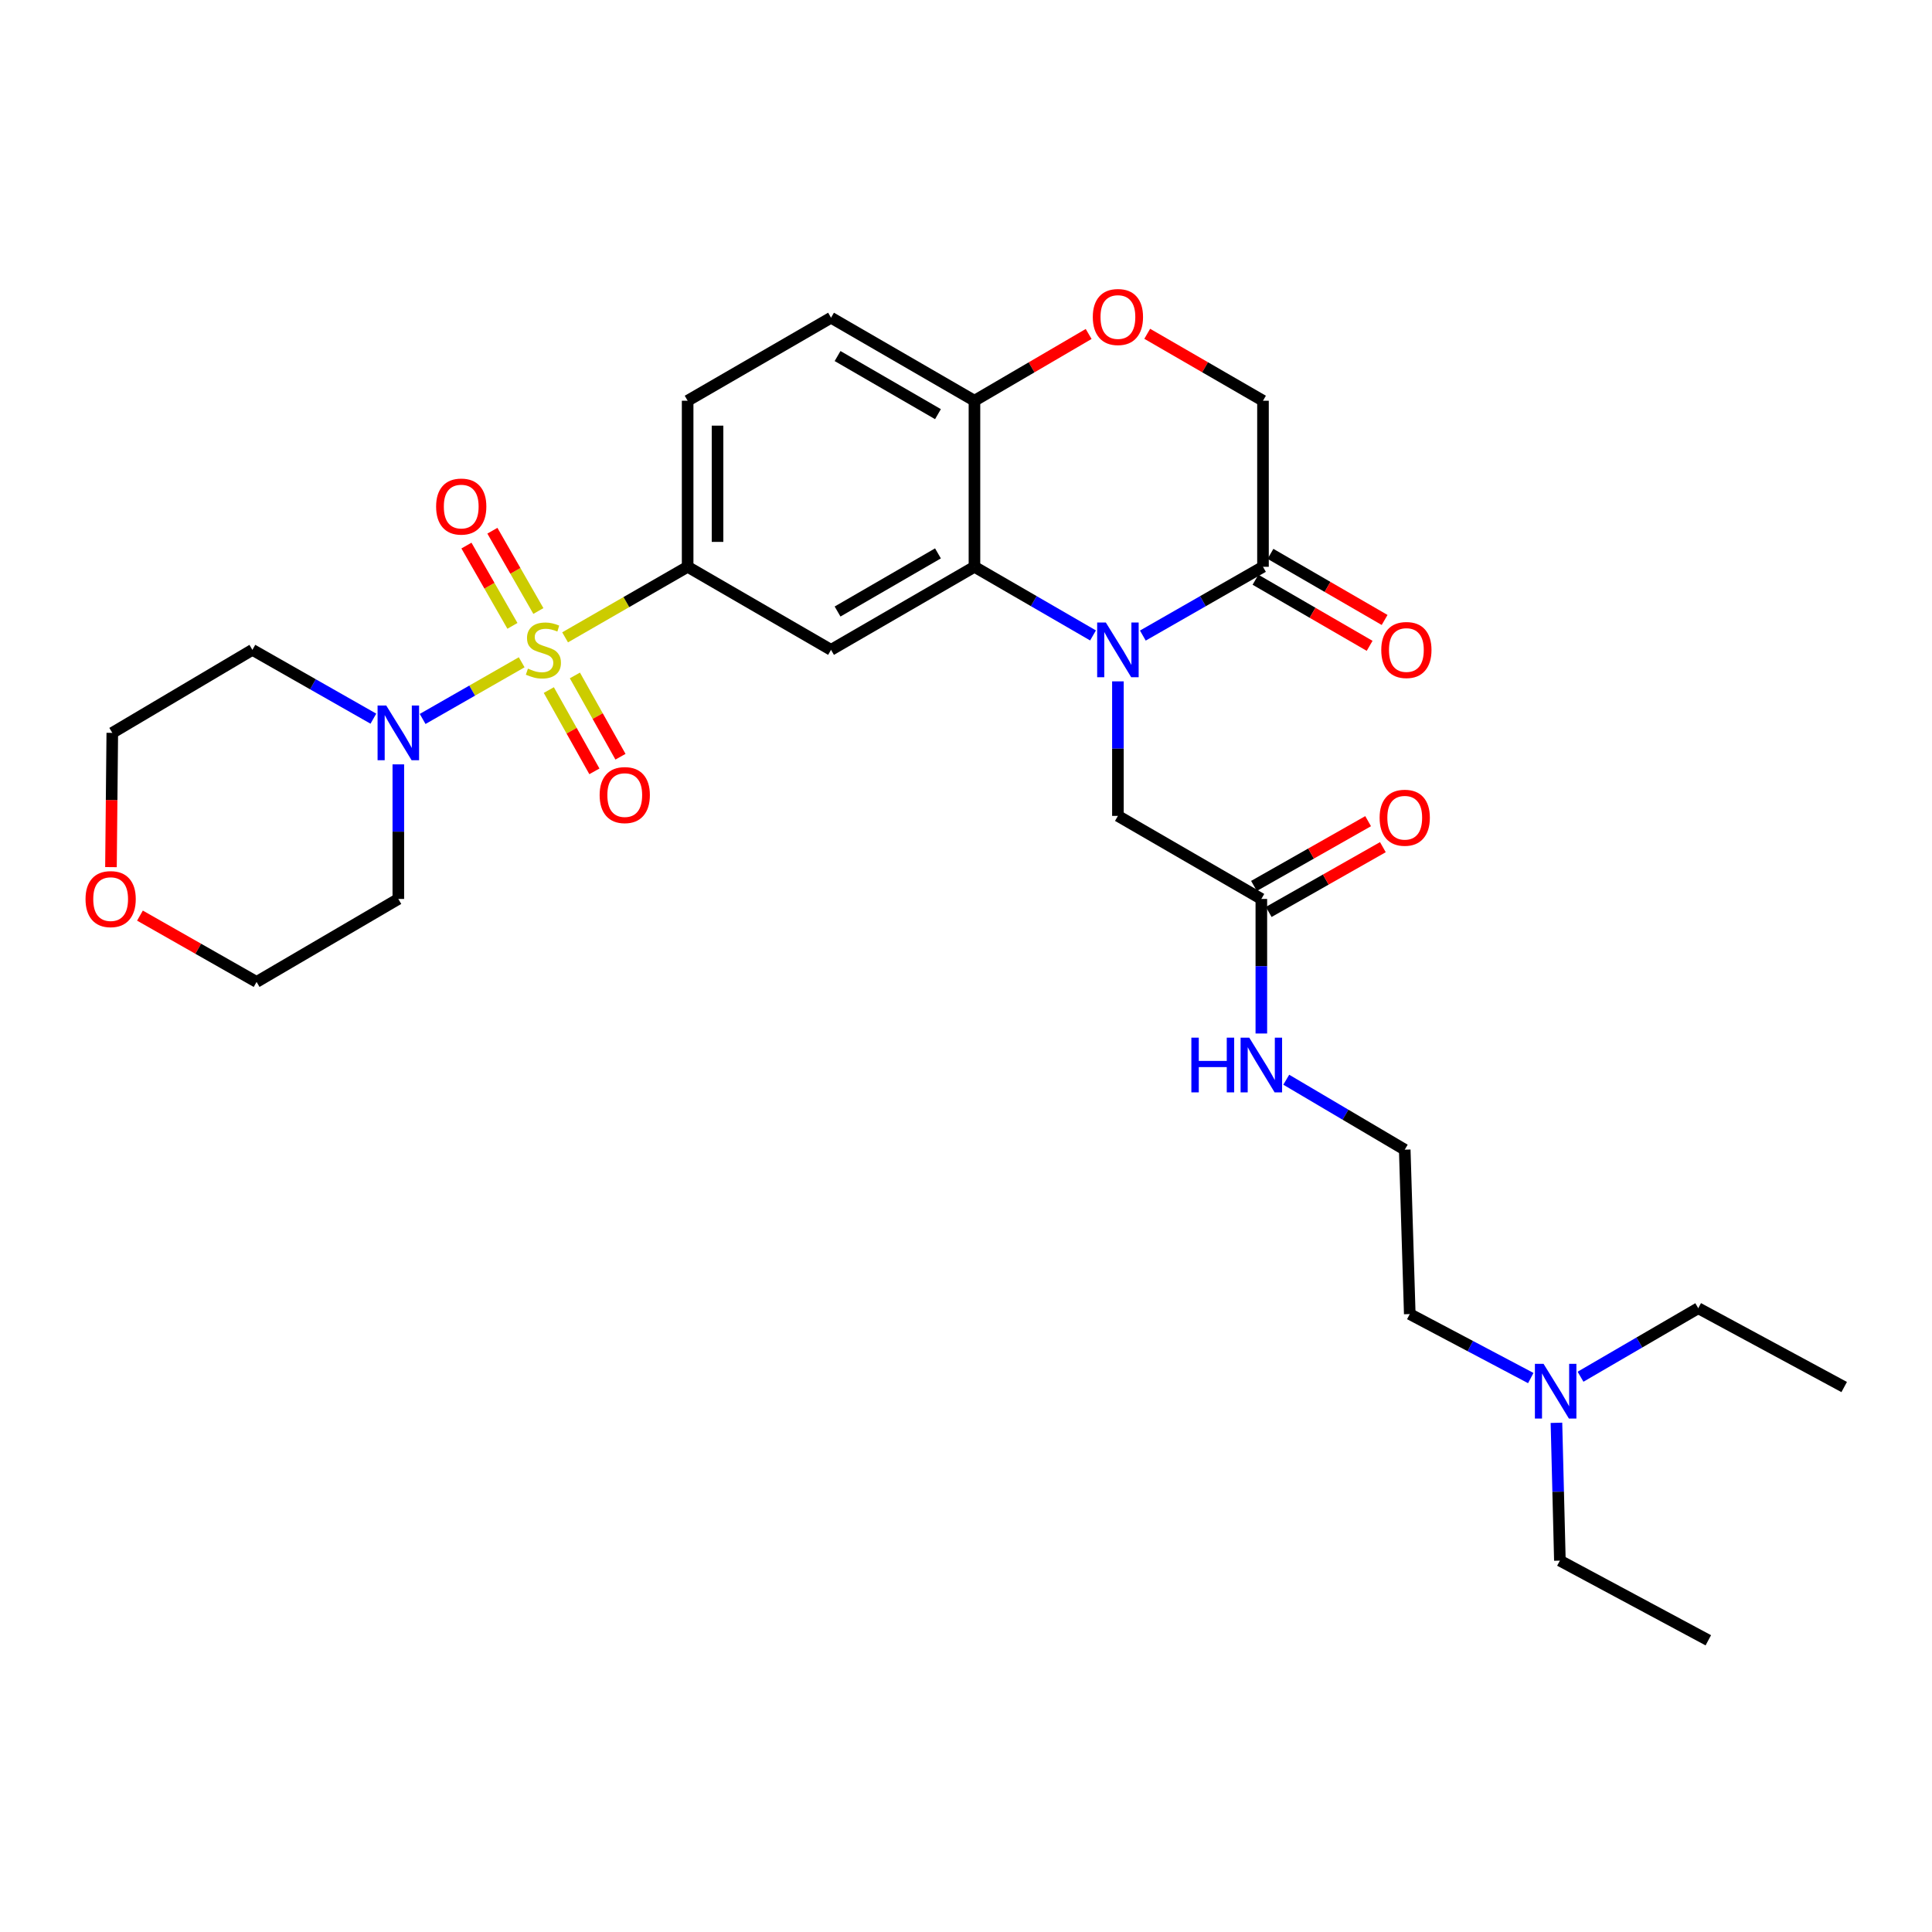 <?xml version='1.0' encoding='iso-8859-1'?>
<svg version='1.1' baseProfile='full'
              xmlns='http://www.w3.org/2000/svg'
                      xmlns:rdkit='http://www.rdkit.org/xml'
                      xmlns:xlink='http://www.w3.org/1999/xlink'
                  xml:space='preserve'
width='1000px' height='1000px' viewBox='0 0 1000 1000'>
<!-- END OF HEADER -->
<rect style='opacity:1.0;fill:#FFFFFF;stroke:none' width='1000' height='1000' x='0' y='0'> </rect>
<path class='bond-2' d='M 292.496,329.892 L 324.209,311.633' style='fill:none;fill-rule:evenodd;stroke:#CCCC00;stroke-width:6px;stroke-linecap:butt;stroke-linejoin:miter;stroke-opacity:1' />
<path class='bond-2' d='M 324.209,311.633 L 355.921,293.374' style='fill:none;fill-rule:evenodd;stroke:#000000;stroke-width:6px;stroke-linecap:butt;stroke-linejoin:miter;stroke-opacity:1' />
<path class='bond-3' d='M 270.02,342.794 L 244.387,357.463' style='fill:none;fill-rule:evenodd;stroke:#CCCC00;stroke-width:6px;stroke-linecap:butt;stroke-linejoin:miter;stroke-opacity:1' />
<path class='bond-3' d='M 244.387,357.463 L 218.754,372.131' style='fill:none;fill-rule:evenodd;stroke:#0000FF;stroke-width:6px;stroke-linecap:butt;stroke-linejoin:miter;stroke-opacity:1' />
<path class='bond-9' d='M 284.066,357.177 L 295.863,378.213' style='fill:none;fill-rule:evenodd;stroke:#CCCC00;stroke-width:6px;stroke-linecap:butt;stroke-linejoin:miter;stroke-opacity:1' />
<path class='bond-9' d='M 295.863,378.213 L 307.659,399.249' style='fill:none;fill-rule:evenodd;stroke:#FF0000;stroke-width:6px;stroke-linecap:butt;stroke-linejoin:miter;stroke-opacity:1' />
<path class='bond-9' d='M 297.563,349.608 L 309.36,370.644' style='fill:none;fill-rule:evenodd;stroke:#CCCC00;stroke-width:6px;stroke-linecap:butt;stroke-linejoin:miter;stroke-opacity:1' />
<path class='bond-9' d='M 309.36,370.644 L 321.157,391.68' style='fill:none;fill-rule:evenodd;stroke:#FF0000;stroke-width:6px;stroke-linecap:butt;stroke-linejoin:miter;stroke-opacity:1' />
<path class='bond-10' d='M 278.663,316.255 L 266.761,295.477' style='fill:none;fill-rule:evenodd;stroke:#CCCC00;stroke-width:6px;stroke-linecap:butt;stroke-linejoin:miter;stroke-opacity:1' />
<path class='bond-10' d='M 266.761,295.477 L 254.858,274.699' style='fill:none;fill-rule:evenodd;stroke:#FF0000;stroke-width:6px;stroke-linecap:butt;stroke-linejoin:miter;stroke-opacity:1' />
<path class='bond-10' d='M 265.235,323.947 L 253.333,303.169' style='fill:none;fill-rule:evenodd;stroke:#CCCC00;stroke-width:6px;stroke-linecap:butt;stroke-linejoin:miter;stroke-opacity:1' />
<path class='bond-10' d='M 253.333,303.169 L 241.43,282.391' style='fill:none;fill-rule:evenodd;stroke:#FF0000;stroke-width:6px;stroke-linecap:butt;stroke-linejoin:miter;stroke-opacity:1' />
<path class='bond-0' d='M 565.747,328.901 L 535.062,311.138' style='fill:none;fill-rule:evenodd;stroke:#0000FF;stroke-width:6px;stroke-linecap:butt;stroke-linejoin:miter;stroke-opacity:1' />
<path class='bond-0' d='M 535.062,311.138 L 504.378,293.374' style='fill:none;fill-rule:evenodd;stroke:#000000;stroke-width:6px;stroke-linecap:butt;stroke-linejoin:miter;stroke-opacity:1' />
<path class='bond-5' d='M 591.535,328.974 L 622.628,311.174' style='fill:none;fill-rule:evenodd;stroke:#0000FF;stroke-width:6px;stroke-linecap:butt;stroke-linejoin:miter;stroke-opacity:1' />
<path class='bond-5' d='M 622.628,311.174 L 653.72,293.374' style='fill:none;fill-rule:evenodd;stroke:#000000;stroke-width:6px;stroke-linecap:butt;stroke-linejoin:miter;stroke-opacity:1' />
<path class='bond-8' d='M 578.632,352.669 L 578.632,387.488' style='fill:none;fill-rule:evenodd;stroke:#0000FF;stroke-width:6px;stroke-linecap:butt;stroke-linejoin:miter;stroke-opacity:1' />
<path class='bond-8' d='M 578.632,387.488 L 578.632,422.307' style='fill:none;fill-rule:evenodd;stroke:#000000;stroke-width:6px;stroke-linecap:butt;stroke-linejoin:miter;stroke-opacity:1' />
<path class='bond-1' d='M 504.378,293.374 L 430.141,336.36' style='fill:none;fill-rule:evenodd;stroke:#000000;stroke-width:6px;stroke-linecap:butt;stroke-linejoin:miter;stroke-opacity:1' />
<path class='bond-1' d='M 485.488,286.43 L 433.522,316.521' style='fill:none;fill-rule:evenodd;stroke:#000000;stroke-width:6px;stroke-linecap:butt;stroke-linejoin:miter;stroke-opacity:1' />
<path class='bond-31' d='M 504.378,293.374 L 504.378,207.419' style='fill:none;fill-rule:evenodd;stroke:#000000;stroke-width:6px;stroke-linecap:butt;stroke-linejoin:miter;stroke-opacity:1' />
<path class='bond-4' d='M 355.921,293.374 L 430.141,336.36' style='fill:none;fill-rule:evenodd;stroke:#000000;stroke-width:6px;stroke-linecap:butt;stroke-linejoin:miter;stroke-opacity:1' />
<path class='bond-14' d='M 355.921,293.374 L 355.921,207.419' style='fill:none;fill-rule:evenodd;stroke:#000000;stroke-width:6px;stroke-linecap:butt;stroke-linejoin:miter;stroke-opacity:1' />
<path class='bond-14' d='M 371.396,280.481 L 371.396,220.313' style='fill:none;fill-rule:evenodd;stroke:#000000;stroke-width:6px;stroke-linecap:butt;stroke-linejoin:miter;stroke-opacity:1' />
<path class='bond-18' d='M 193.262,371.984 L 161.951,354.172' style='fill:none;fill-rule:evenodd;stroke:#0000FF;stroke-width:6px;stroke-linecap:butt;stroke-linejoin:miter;stroke-opacity:1' />
<path class='bond-18' d='M 161.951,354.172 L 130.639,336.36' style='fill:none;fill-rule:evenodd;stroke:#000000;stroke-width:6px;stroke-linecap:butt;stroke-linejoin:miter;stroke-opacity:1' />
<path class='bond-19' d='M 206.175,395.638 L 206.175,430.466' style='fill:none;fill-rule:evenodd;stroke:#0000FF;stroke-width:6px;stroke-linecap:butt;stroke-linejoin:miter;stroke-opacity:1' />
<path class='bond-19' d='M 206.175,430.466 L 206.175,465.293' style='fill:none;fill-rule:evenodd;stroke:#000000;stroke-width:6px;stroke-linecap:butt;stroke-linejoin:miter;stroke-opacity:1' />
<path class='bond-13' d='M 649.842,300.07 L 679.38,317.177' style='fill:none;fill-rule:evenodd;stroke:#000000;stroke-width:6px;stroke-linecap:butt;stroke-linejoin:miter;stroke-opacity:1' />
<path class='bond-13' d='M 679.38,317.177 L 708.918,334.285' style='fill:none;fill-rule:evenodd;stroke:#FF0000;stroke-width:6px;stroke-linecap:butt;stroke-linejoin:miter;stroke-opacity:1' />
<path class='bond-13' d='M 657.598,286.679 L 687.136,303.786' style='fill:none;fill-rule:evenodd;stroke:#000000;stroke-width:6px;stroke-linecap:butt;stroke-linejoin:miter;stroke-opacity:1' />
<path class='bond-13' d='M 687.136,303.786 L 716.674,320.894' style='fill:none;fill-rule:evenodd;stroke:#FF0000;stroke-width:6px;stroke-linecap:butt;stroke-linejoin:miter;stroke-opacity:1' />
<path class='bond-32' d='M 653.72,293.374 L 653.72,207.419' style='fill:none;fill-rule:evenodd;stroke:#000000;stroke-width:6px;stroke-linecap:butt;stroke-linejoin:miter;stroke-opacity:1' />
<path class='bond-6' d='M 563.482,172.862 L 533.93,190.14' style='fill:none;fill-rule:evenodd;stroke:#FF0000;stroke-width:6px;stroke-linecap:butt;stroke-linejoin:miter;stroke-opacity:1' />
<path class='bond-6' d='M 533.93,190.14 L 504.378,207.419' style='fill:none;fill-rule:evenodd;stroke:#000000;stroke-width:6px;stroke-linecap:butt;stroke-linejoin:miter;stroke-opacity:1' />
<path class='bond-12' d='M 593.8,172.774 L 623.76,190.097' style='fill:none;fill-rule:evenodd;stroke:#FF0000;stroke-width:6px;stroke-linecap:butt;stroke-linejoin:miter;stroke-opacity:1' />
<path class='bond-12' d='M 623.76,190.097 L 653.72,207.419' style='fill:none;fill-rule:evenodd;stroke:#000000;stroke-width:6px;stroke-linecap:butt;stroke-linejoin:miter;stroke-opacity:1' />
<path class='bond-7' d='M 504.378,207.419 L 430.141,164.45' style='fill:none;fill-rule:evenodd;stroke:#000000;stroke-width:6px;stroke-linecap:butt;stroke-linejoin:miter;stroke-opacity:1' />
<path class='bond-7' d='M 485.49,214.367 L 433.524,184.289' style='fill:none;fill-rule:evenodd;stroke:#000000;stroke-width:6px;stroke-linecap:butt;stroke-linejoin:miter;stroke-opacity:1' />
<path class='bond-11' d='M 578.632,422.307 L 652.869,465.293' style='fill:none;fill-rule:evenodd;stroke:#000000;stroke-width:6px;stroke-linecap:butt;stroke-linejoin:miter;stroke-opacity:1' />
<path class='bond-15' d='M 656.688,472.022 L 686.231,455.257' style='fill:none;fill-rule:evenodd;stroke:#000000;stroke-width:6px;stroke-linecap:butt;stroke-linejoin:miter;stroke-opacity:1' />
<path class='bond-15' d='M 686.231,455.257 L 715.774,438.492' style='fill:none;fill-rule:evenodd;stroke:#FF0000;stroke-width:6px;stroke-linecap:butt;stroke-linejoin:miter;stroke-opacity:1' />
<path class='bond-15' d='M 649.05,458.563 L 678.593,441.798' style='fill:none;fill-rule:evenodd;stroke:#000000;stroke-width:6px;stroke-linecap:butt;stroke-linejoin:miter;stroke-opacity:1' />
<path class='bond-15' d='M 678.593,441.798 L 708.137,425.034' style='fill:none;fill-rule:evenodd;stroke:#FF0000;stroke-width:6px;stroke-linecap:butt;stroke-linejoin:miter;stroke-opacity:1' />
<path class='bond-20' d='M 652.869,465.293 L 652.869,500.116' style='fill:none;fill-rule:evenodd;stroke:#000000;stroke-width:6px;stroke-linecap:butt;stroke-linejoin:miter;stroke-opacity:1' />
<path class='bond-20' d='M 652.869,500.116 L 652.869,534.939' style='fill:none;fill-rule:evenodd;stroke:#0000FF;stroke-width:6px;stroke-linecap:butt;stroke-linejoin:miter;stroke-opacity:1' />
<path class='bond-16' d='M 355.921,207.419 L 430.141,164.45' style='fill:none;fill-rule:evenodd;stroke:#000000;stroke-width:6px;stroke-linecap:butt;stroke-linejoin:miter;stroke-opacity:1' />
<path class='bond-17' d='M 72.443,473.92 L 102.625,491.083' style='fill:none;fill-rule:evenodd;stroke:#FF0000;stroke-width:6px;stroke-linecap:butt;stroke-linejoin:miter;stroke-opacity:1' />
<path class='bond-17' d='M 102.625,491.083 L 132.806,508.245' style='fill:none;fill-rule:evenodd;stroke:#000000;stroke-width:6px;stroke-linecap:butt;stroke-linejoin:miter;stroke-opacity:1' />
<path class='bond-30' d='M 57.434,448.824 L 57.778,414.077' style='fill:none;fill-rule:evenodd;stroke:#FF0000;stroke-width:6px;stroke-linecap:butt;stroke-linejoin:miter;stroke-opacity:1' />
<path class='bond-30' d='M 57.778,414.077 L 58.122,379.329' style='fill:none;fill-rule:evenodd;stroke:#000000;stroke-width:6px;stroke-linecap:butt;stroke-linejoin:miter;stroke-opacity:1' />
<path class='bond-24' d='M 130.639,336.36 L 58.122,379.329' style='fill:none;fill-rule:evenodd;stroke:#000000;stroke-width:6px;stroke-linecap:butt;stroke-linejoin:miter;stroke-opacity:1' />
<path class='bond-23' d='M 206.175,465.293 L 132.806,508.245' style='fill:none;fill-rule:evenodd;stroke:#000000;stroke-width:6px;stroke-linecap:butt;stroke-linejoin:miter;stroke-opacity:1' />
<path class='bond-22' d='M 665.764,558.861 L 696.426,576.965' style='fill:none;fill-rule:evenodd;stroke:#0000FF;stroke-width:6px;stroke-linecap:butt;stroke-linejoin:miter;stroke-opacity:1' />
<path class='bond-22' d='M 696.426,576.965 L 727.089,595.068' style='fill:none;fill-rule:evenodd;stroke:#000000;stroke-width:6px;stroke-linecap:butt;stroke-linejoin:miter;stroke-opacity:1' />
<path class='bond-21' d='M 792.328,713.281 L 761.011,696.722' style='fill:none;fill-rule:evenodd;stroke:#0000FF;stroke-width:6px;stroke-linecap:butt;stroke-linejoin:miter;stroke-opacity:1' />
<path class='bond-21' d='M 761.011,696.722 L 729.694,680.163' style='fill:none;fill-rule:evenodd;stroke:#000000;stroke-width:6px;stroke-linecap:butt;stroke-linejoin:miter;stroke-opacity:1' />
<path class='bond-26' d='M 818.078,712.595 L 848.544,694.862' style='fill:none;fill-rule:evenodd;stroke:#0000FF;stroke-width:6px;stroke-linecap:butt;stroke-linejoin:miter;stroke-opacity:1' />
<path class='bond-26' d='M 848.544,694.862 L 879.01,677.128' style='fill:none;fill-rule:evenodd;stroke:#000000;stroke-width:6px;stroke-linecap:butt;stroke-linejoin:miter;stroke-opacity:1' />
<path class='bond-27' d='M 805.612,736.442 L 806.504,772.111' style='fill:none;fill-rule:evenodd;stroke:#0000FF;stroke-width:6px;stroke-linecap:butt;stroke-linejoin:miter;stroke-opacity:1' />
<path class='bond-27' d='M 806.504,772.111 L 807.395,807.78' style='fill:none;fill-rule:evenodd;stroke:#000000;stroke-width:6px;stroke-linecap:butt;stroke-linejoin:miter;stroke-opacity:1' />
<path class='bond-25' d='M 727.089,595.068 L 729.694,680.163' style='fill:none;fill-rule:evenodd;stroke:#000000;stroke-width:6px;stroke-linecap:butt;stroke-linejoin:miter;stroke-opacity:1' />
<path class='bond-29' d='M 879.01,677.128 L 954.545,717.931' style='fill:none;fill-rule:evenodd;stroke:#000000;stroke-width:6px;stroke-linecap:butt;stroke-linejoin:miter;stroke-opacity:1' />
<path class='bond-28' d='M 807.395,807.78 L 884.22,849.013' style='fill:none;fill-rule:evenodd;stroke:#000000;stroke-width:6px;stroke-linecap:butt;stroke-linejoin:miter;stroke-opacity:1' />
<path  class='atom-0' d='M 273.263 346.08
Q 273.583 346.2, 274.903 346.76
Q 276.223 347.32, 277.663 347.68
Q 279.143 348, 280.583 348
Q 283.263 348, 284.823 346.72
Q 286.383 345.4, 286.383 343.12
Q 286.383 341.56, 285.583 340.6
Q 284.823 339.64, 283.623 339.12
Q 282.423 338.6, 280.423 338
Q 277.903 337.24, 276.383 336.52
Q 274.903 335.8, 273.823 334.28
Q 272.783 332.76, 272.783 330.2
Q 272.783 326.64, 275.183 324.44
Q 277.623 322.24, 282.423 322.24
Q 285.703 322.24, 289.423 323.8
L 288.503 326.88
Q 285.103 325.48, 282.543 325.48
Q 279.783 325.48, 278.263 326.64
Q 276.743 327.76, 276.783 329.72
Q 276.783 331.24, 277.543 332.16
Q 278.343 333.08, 279.463 333.6
Q 280.623 334.12, 282.543 334.72
Q 285.103 335.52, 286.623 336.32
Q 288.143 337.12, 289.223 338.76
Q 290.343 340.36, 290.343 343.12
Q 290.343 347.04, 287.703 349.16
Q 285.103 351.24, 280.743 351.24
Q 278.223 351.24, 276.303 350.68
Q 274.423 350.16, 272.183 349.24
L 273.263 346.08
' fill='#CCCC00'/>
<path  class='atom-1' d='M 572.372 322.2
L 581.652 337.2
Q 582.572 338.68, 584.052 341.36
Q 585.532 344.04, 585.612 344.2
L 585.612 322.2
L 589.372 322.2
L 589.372 350.52
L 585.492 350.52
L 575.532 334.12
Q 574.372 332.2, 573.132 330
Q 571.932 327.8, 571.572 327.12
L 571.572 350.52
L 567.892 350.52
L 567.892 322.2
L 572.372 322.2
' fill='#0000FF'/>
<path  class='atom-4' d='M 199.915 365.169
L 209.195 380.169
Q 210.115 381.649, 211.595 384.329
Q 213.075 387.009, 213.155 387.169
L 213.155 365.169
L 216.915 365.169
L 216.915 393.489
L 213.035 393.489
L 203.075 377.089
Q 201.915 375.169, 200.675 372.969
Q 199.475 370.769, 199.115 370.089
L 199.115 393.489
L 195.435 393.489
L 195.435 365.169
L 199.915 365.169
' fill='#0000FF'/>
<path  class='atom-7' d='M 565.632 164.083
Q 565.632 157.283, 568.992 153.483
Q 572.352 149.683, 578.632 149.683
Q 584.912 149.683, 588.272 153.483
Q 591.632 157.283, 591.632 164.083
Q 591.632 170.963, 588.232 174.883
Q 584.832 178.763, 578.632 178.763
Q 572.392 178.763, 568.992 174.883
Q 565.632 171.003, 565.632 164.083
M 578.632 175.563
Q 582.952 175.563, 585.272 172.683
Q 587.632 169.763, 587.632 164.083
Q 587.632 158.523, 585.272 155.723
Q 582.952 152.883, 578.632 152.883
Q 574.312 152.883, 571.952 155.683
Q 569.632 158.483, 569.632 164.083
Q 569.632 169.803, 571.952 172.683
Q 574.312 175.563, 578.632 175.563
' fill='#FF0000'/>
<path  class='atom-10' d='M 310.372 411.529
Q 310.372 404.729, 313.732 400.929
Q 317.092 397.129, 323.372 397.129
Q 329.652 397.129, 333.012 400.929
Q 336.372 404.729, 336.372 411.529
Q 336.372 418.409, 332.972 422.329
Q 329.572 426.209, 323.372 426.209
Q 317.132 426.209, 313.732 422.329
Q 310.372 418.449, 310.372 411.529
M 323.372 423.009
Q 327.692 423.009, 330.012 420.129
Q 332.372 417.209, 332.372 411.529
Q 332.372 405.969, 330.012 403.169
Q 327.692 400.329, 323.372 400.329
Q 319.052 400.329, 316.692 403.129
Q 314.372 405.929, 314.372 411.529
Q 314.372 417.249, 316.692 420.129
Q 319.052 423.009, 323.372 423.009
' fill='#FF0000'/>
<path  class='atom-11' d='M 225.732 262.195
Q 225.732 255.395, 229.092 251.595
Q 232.452 247.795, 238.732 247.795
Q 245.012 247.795, 248.372 251.595
Q 251.732 255.395, 251.732 262.195
Q 251.732 269.075, 248.332 272.995
Q 244.932 276.875, 238.732 276.875
Q 232.492 276.875, 229.092 272.995
Q 225.732 269.115, 225.732 262.195
M 238.732 273.675
Q 243.052 273.675, 245.372 270.795
Q 247.732 267.875, 247.732 262.195
Q 247.732 256.635, 245.372 253.835
Q 243.052 250.995, 238.732 250.995
Q 234.412 250.995, 232.052 253.795
Q 229.732 256.595, 229.732 262.195
Q 229.732 267.915, 232.052 270.795
Q 234.412 273.675, 238.732 273.675
' fill='#FF0000'/>
<path  class='atom-14' d='M 714.94 336.44
Q 714.94 329.64, 718.3 325.84
Q 721.66 322.04, 727.94 322.04
Q 734.22 322.04, 737.58 325.84
Q 740.94 329.64, 740.94 336.44
Q 740.94 343.32, 737.54 347.24
Q 734.14 351.12, 727.94 351.12
Q 721.7 351.12, 718.3 347.24
Q 714.94 343.36, 714.94 336.44
M 727.94 347.92
Q 732.26 347.92, 734.58 345.04
Q 736.94 342.12, 736.94 336.44
Q 736.94 330.88, 734.58 328.08
Q 732.26 325.24, 727.94 325.24
Q 723.62 325.24, 721.26 328.04
Q 718.94 330.84, 718.94 336.44
Q 718.94 342.16, 721.26 345.04
Q 723.62 347.92, 727.94 347.92
' fill='#FF0000'/>
<path  class='atom-16' d='M 714.089 423.255
Q 714.089 416.455, 717.449 412.655
Q 720.809 408.855, 727.089 408.855
Q 733.369 408.855, 736.729 412.655
Q 740.089 416.455, 740.089 423.255
Q 740.089 430.135, 736.689 434.055
Q 733.289 437.935, 727.089 437.935
Q 720.849 437.935, 717.449 434.055
Q 714.089 430.175, 714.089 423.255
M 727.089 434.735
Q 731.409 434.735, 733.729 431.855
Q 736.089 428.935, 736.089 423.255
Q 736.089 417.695, 733.729 414.895
Q 731.409 412.055, 727.089 412.055
Q 722.769 412.055, 720.409 414.855
Q 718.089 417.655, 718.089 423.255
Q 718.089 428.975, 720.409 431.855
Q 722.769 434.735, 727.089 434.735
' fill='#FF0000'/>
<path  class='atom-18' d='M 44.271 465.373
Q 44.271 458.573, 47.631 454.773
Q 50.991 450.973, 57.271 450.973
Q 63.551 450.973, 66.911 454.773
Q 70.271 458.573, 70.271 465.373
Q 70.271 472.253, 66.871 476.173
Q 63.471 480.053, 57.271 480.053
Q 51.031 480.053, 47.631 476.173
Q 44.271 472.293, 44.271 465.373
M 57.271 476.853
Q 61.591 476.853, 63.911 473.973
Q 66.271 471.053, 66.271 465.373
Q 66.271 459.813, 63.911 457.013
Q 61.591 454.173, 57.271 454.173
Q 52.951 454.173, 50.591 456.973
Q 48.271 459.773, 48.271 465.373
Q 48.271 471.093, 50.591 473.973
Q 52.951 476.853, 57.271 476.853
' fill='#FF0000'/>
<path  class='atom-21' d='M 616.649 537.088
L 620.489 537.088
L 620.489 549.128
L 634.969 549.128
L 634.969 537.088
L 638.809 537.088
L 638.809 565.408
L 634.969 565.408
L 634.969 552.328
L 620.489 552.328
L 620.489 565.408
L 616.649 565.408
L 616.649 537.088
' fill='#0000FF'/>
<path  class='atom-21' d='M 646.609 537.088
L 655.889 552.088
Q 656.809 553.568, 658.289 556.248
Q 659.769 558.928, 659.849 559.088
L 659.849 537.088
L 663.609 537.088
L 663.609 565.408
L 659.729 565.408
L 649.769 549.008
Q 648.609 547.088, 647.369 544.888
Q 646.169 542.688, 645.809 542.008
L 645.809 565.408
L 642.129 565.408
L 642.129 537.088
L 646.609 537.088
' fill='#0000FF'/>
<path  class='atom-22' d='M 798.943 705.929
L 808.223 720.929
Q 809.143 722.409, 810.623 725.089
Q 812.103 727.769, 812.183 727.929
L 812.183 705.929
L 815.943 705.929
L 815.943 734.249
L 812.063 734.249
L 802.103 717.849
Q 800.943 715.929, 799.703 713.729
Q 798.503 711.529, 798.143 710.849
L 798.143 734.249
L 794.463 734.249
L 794.463 705.929
L 798.943 705.929
' fill='#0000FF'/>
</svg>
